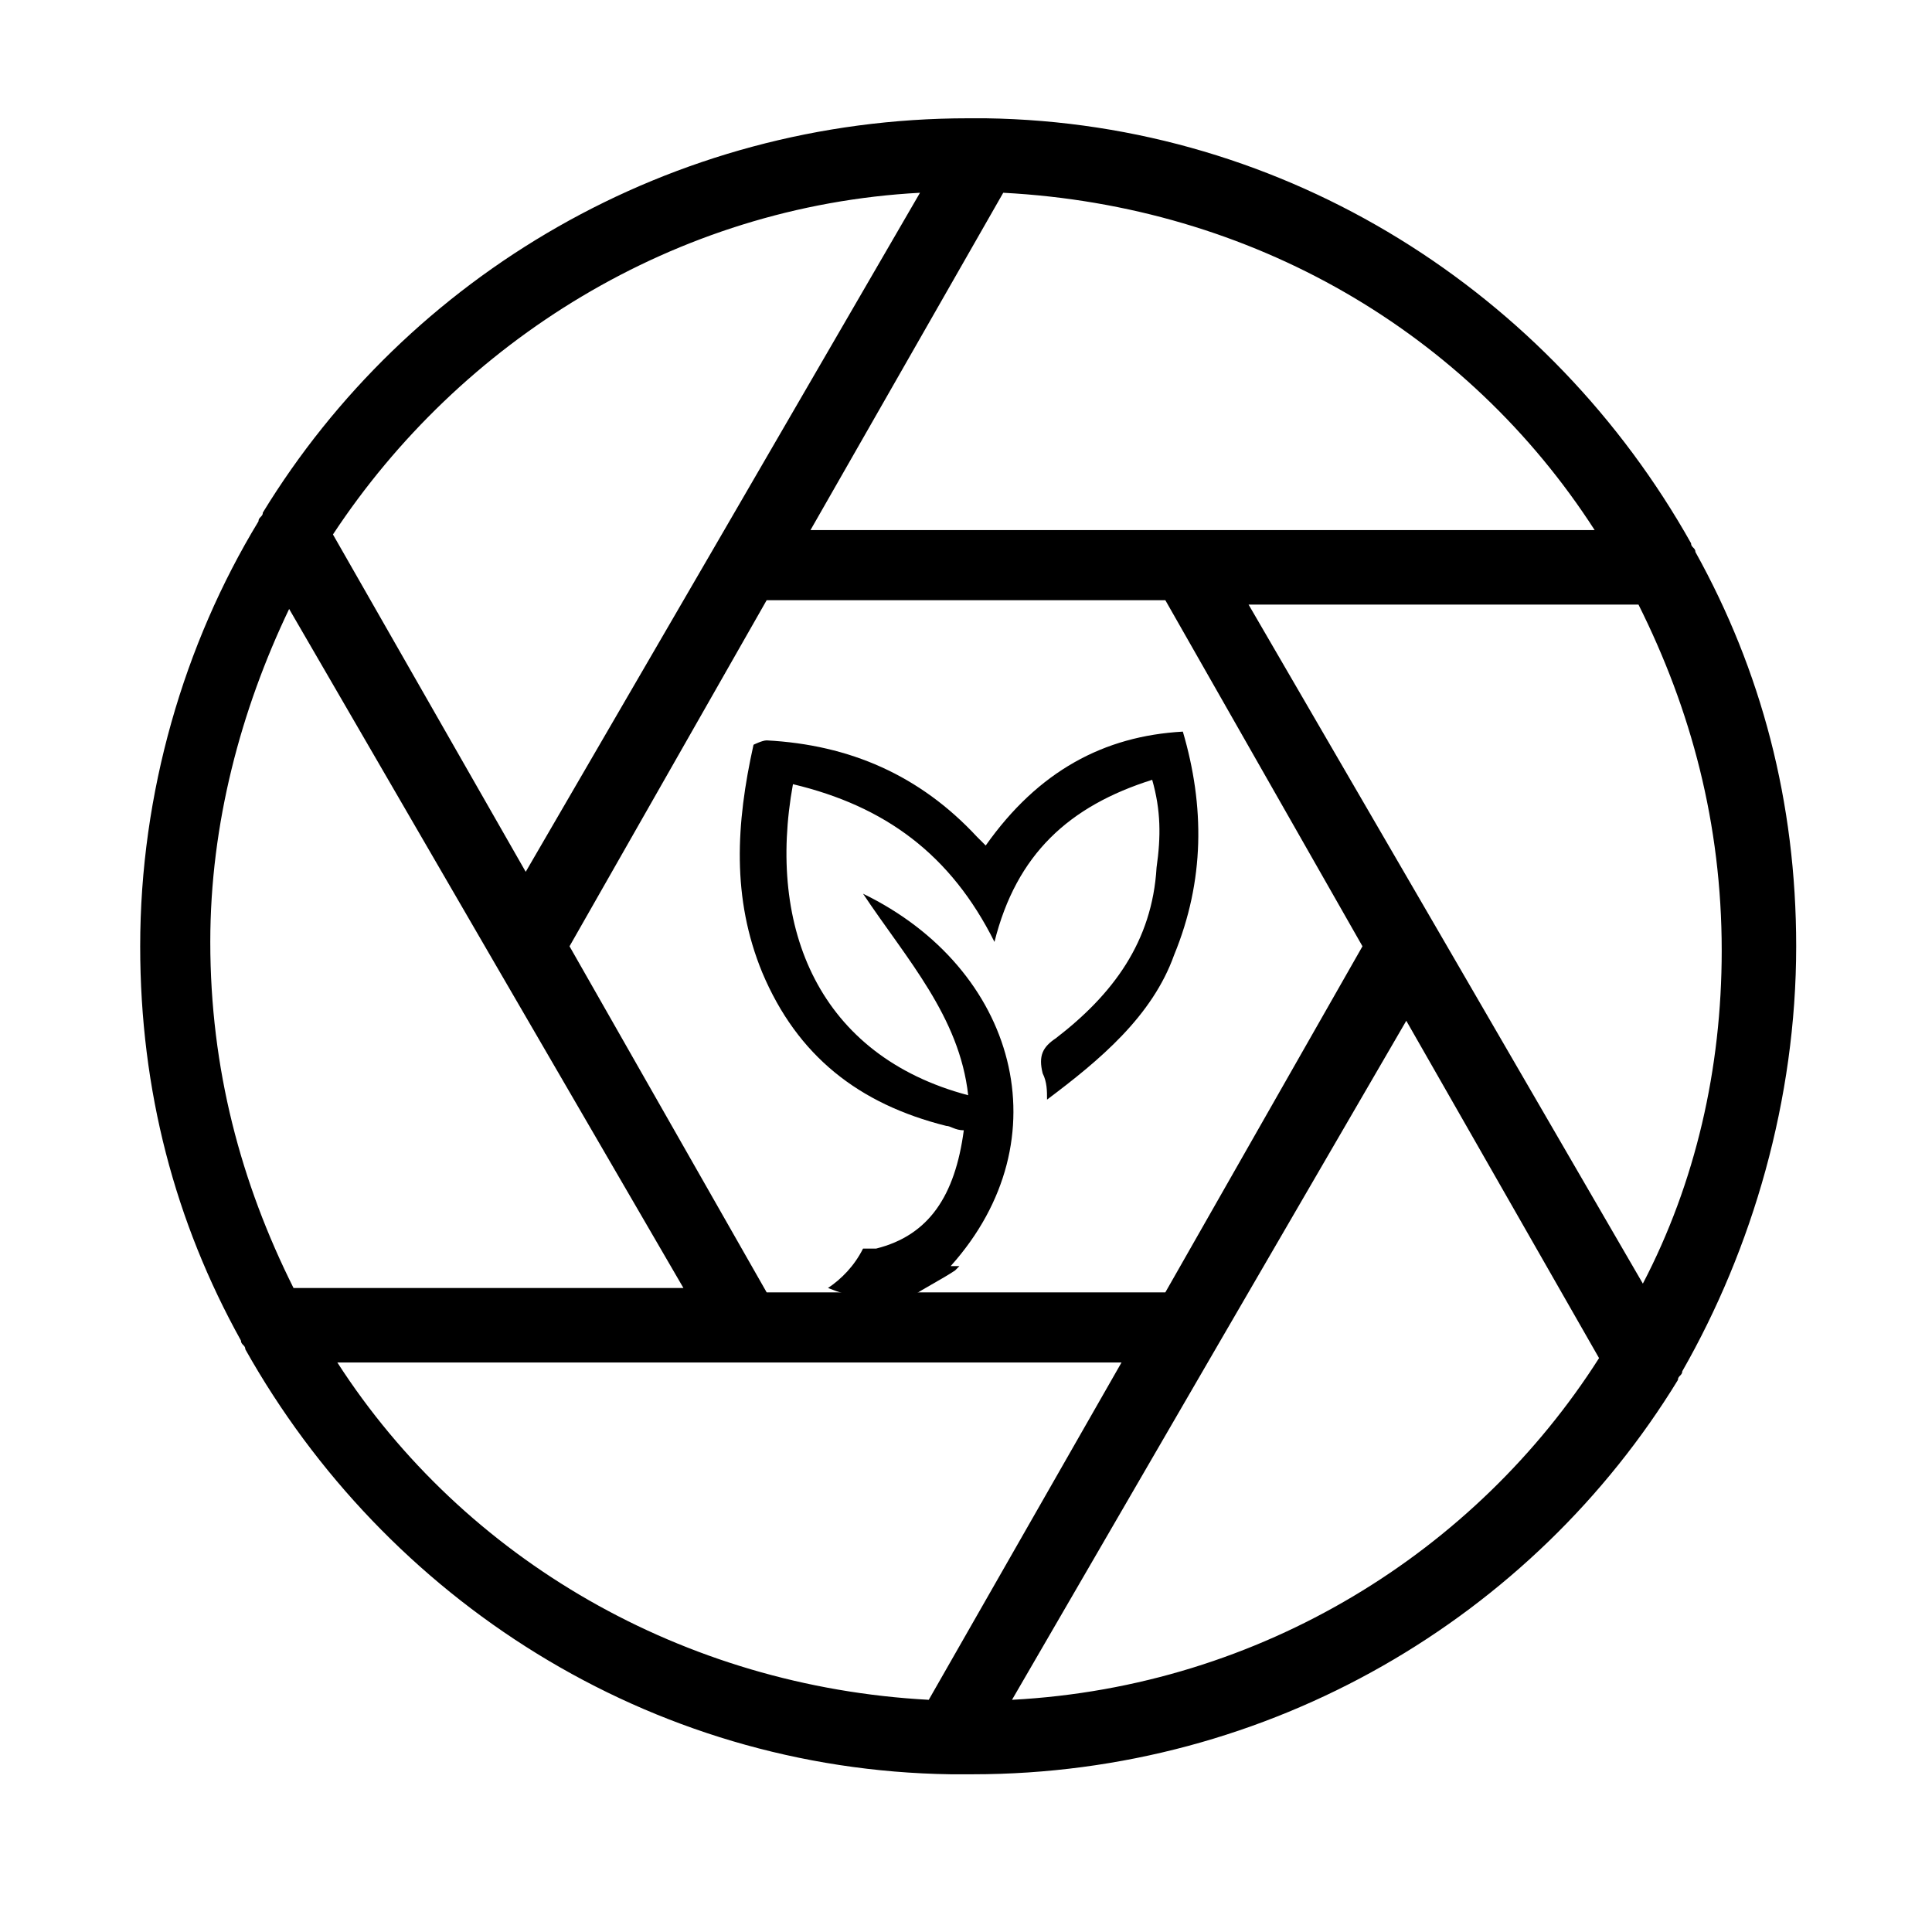 <svg xmlns="http://www.w3.org/2000/svg" xmlns:xlink="http://www.w3.org/1999/xlink" version="1.1" id="Layer_1" x="0px" y="0px" viewBox="0 0 44.1 44.1" style="enable-background:new 0 0 44.1 44.1;" xml:space="preserve"> <g> <path d="M41,21.6c0-3.3-0.8-6.3-2.3-9c0-0.1-0.1-0.1-0.1-0.2c-3.2-5.7-9.2-9.6-16.1-9.7c0,0-0.1,0-0.1,0c-0.1,0-0.2,0-0.3,0 c-6.8,0-12.8,3.6-16.1,9c0,0.1-0.1,0.1-0.1,0.2c-1.7,2.8-2.7,6.2-2.7,9.7c0,3.3,0.8,6.3,2.3,9c0,0.1,0.1,0.1,0.1,0.2 c3.2,5.7,9.2,9.6,16.1,9.7c0,0,0.1,0,0.1,0c0,0,0,0,0.1,0c0.1,0,0.2,0,0.3,0c6.8,0,12.8-3.6,16.1-9c0-0.1,0.1-0.1,0.1-0.2 C40,28.5,41,25.1,41,21.6z M37.5,29.3l-4.7-8.1l-4.3-7.4h8.9c1.2,2.4,1.9,5,1.9,7.9C39.3,24.4,38.7,27,37.5,29.3z M26.6,29.5h-9.1 L13,21.6l4.5-7.9h9.1l4.5,7.9L26.6,29.5z M36.4,12.1h-9.3h-8.6l4.4-7.7C28.6,4.7,33.5,7.6,36.4,12.1z M21,4.4l-4.7,8.1L12,19.9 l-4.4-7.7C10.5,7.8,15.4,4.7,21,4.4z M6.6,13.9l4.7,8.1l4.3,7.4H6.7c-1.2-2.4-1.9-5-1.9-7.9C4.8,18.8,5.5,16.2,6.6,13.9z M7.7,31.1 H17h8.6l-4.4,7.7C15.6,38.5,10.6,35.6,7.7,31.1z M23.1,38.8l4.7-8.1l4.3-7.4l4.4,7.7C33.7,35.4,28.8,38.5,23.1,38.8z"></path> <g> <path d="M20,28.5c-0.1,0-0.2,0-0.3,0c-0.2,0.4-0.5,0.7-0.8,0.9c0.5,0.2,1,0.3,1.6,0.4c0.1-0.1,0.2-0.1,0.3-0.2 c0.3-0.2,0.7-0.4,1-0.6c0,0,0,0,0.1-0.1c-0.1,0-0.2,0-0.2,0c2.6-2.9,1.5-6.8-2-8.5c1,1.5,2.2,2.8,2.4,4.6c-3.4-0.9-4.6-3.8-4-7.1 c2.1,0.5,3.6,1.6,4.6,3.6c0.5-2,1.7-3.1,3.6-3.7c0.2,0.7,0.2,1.3,0.1,2c-0.1,1.7-1,2.9-2.3,3.9c-0.3,0.2-0.4,0.4-0.3,0.8 c0.1,0.2,0.1,0.4,0.1,0.6c1.2-0.9,2.4-1.9,2.9-3.3c0.7-1.7,0.7-3.4,0.2-5.1c-1.8,0.1-3.3,0.9-4.5,2.6c-0.1-0.1-0.1-0.1-0.2-0.2 c-1.3-1.4-2.9-2.1-4.8-2.2c-0.1,0-0.3,0.1-0.3,0.1c-0.4,1.8-0.5,3.5,0.2,5.2c0.8,1.9,2.2,3,4.2,3.5c0.1,0,0.2,0.1,0.4,0.1 C21.8,27.3,21.2,28.2,20,28.5z"></path> </g> </g> </svg>